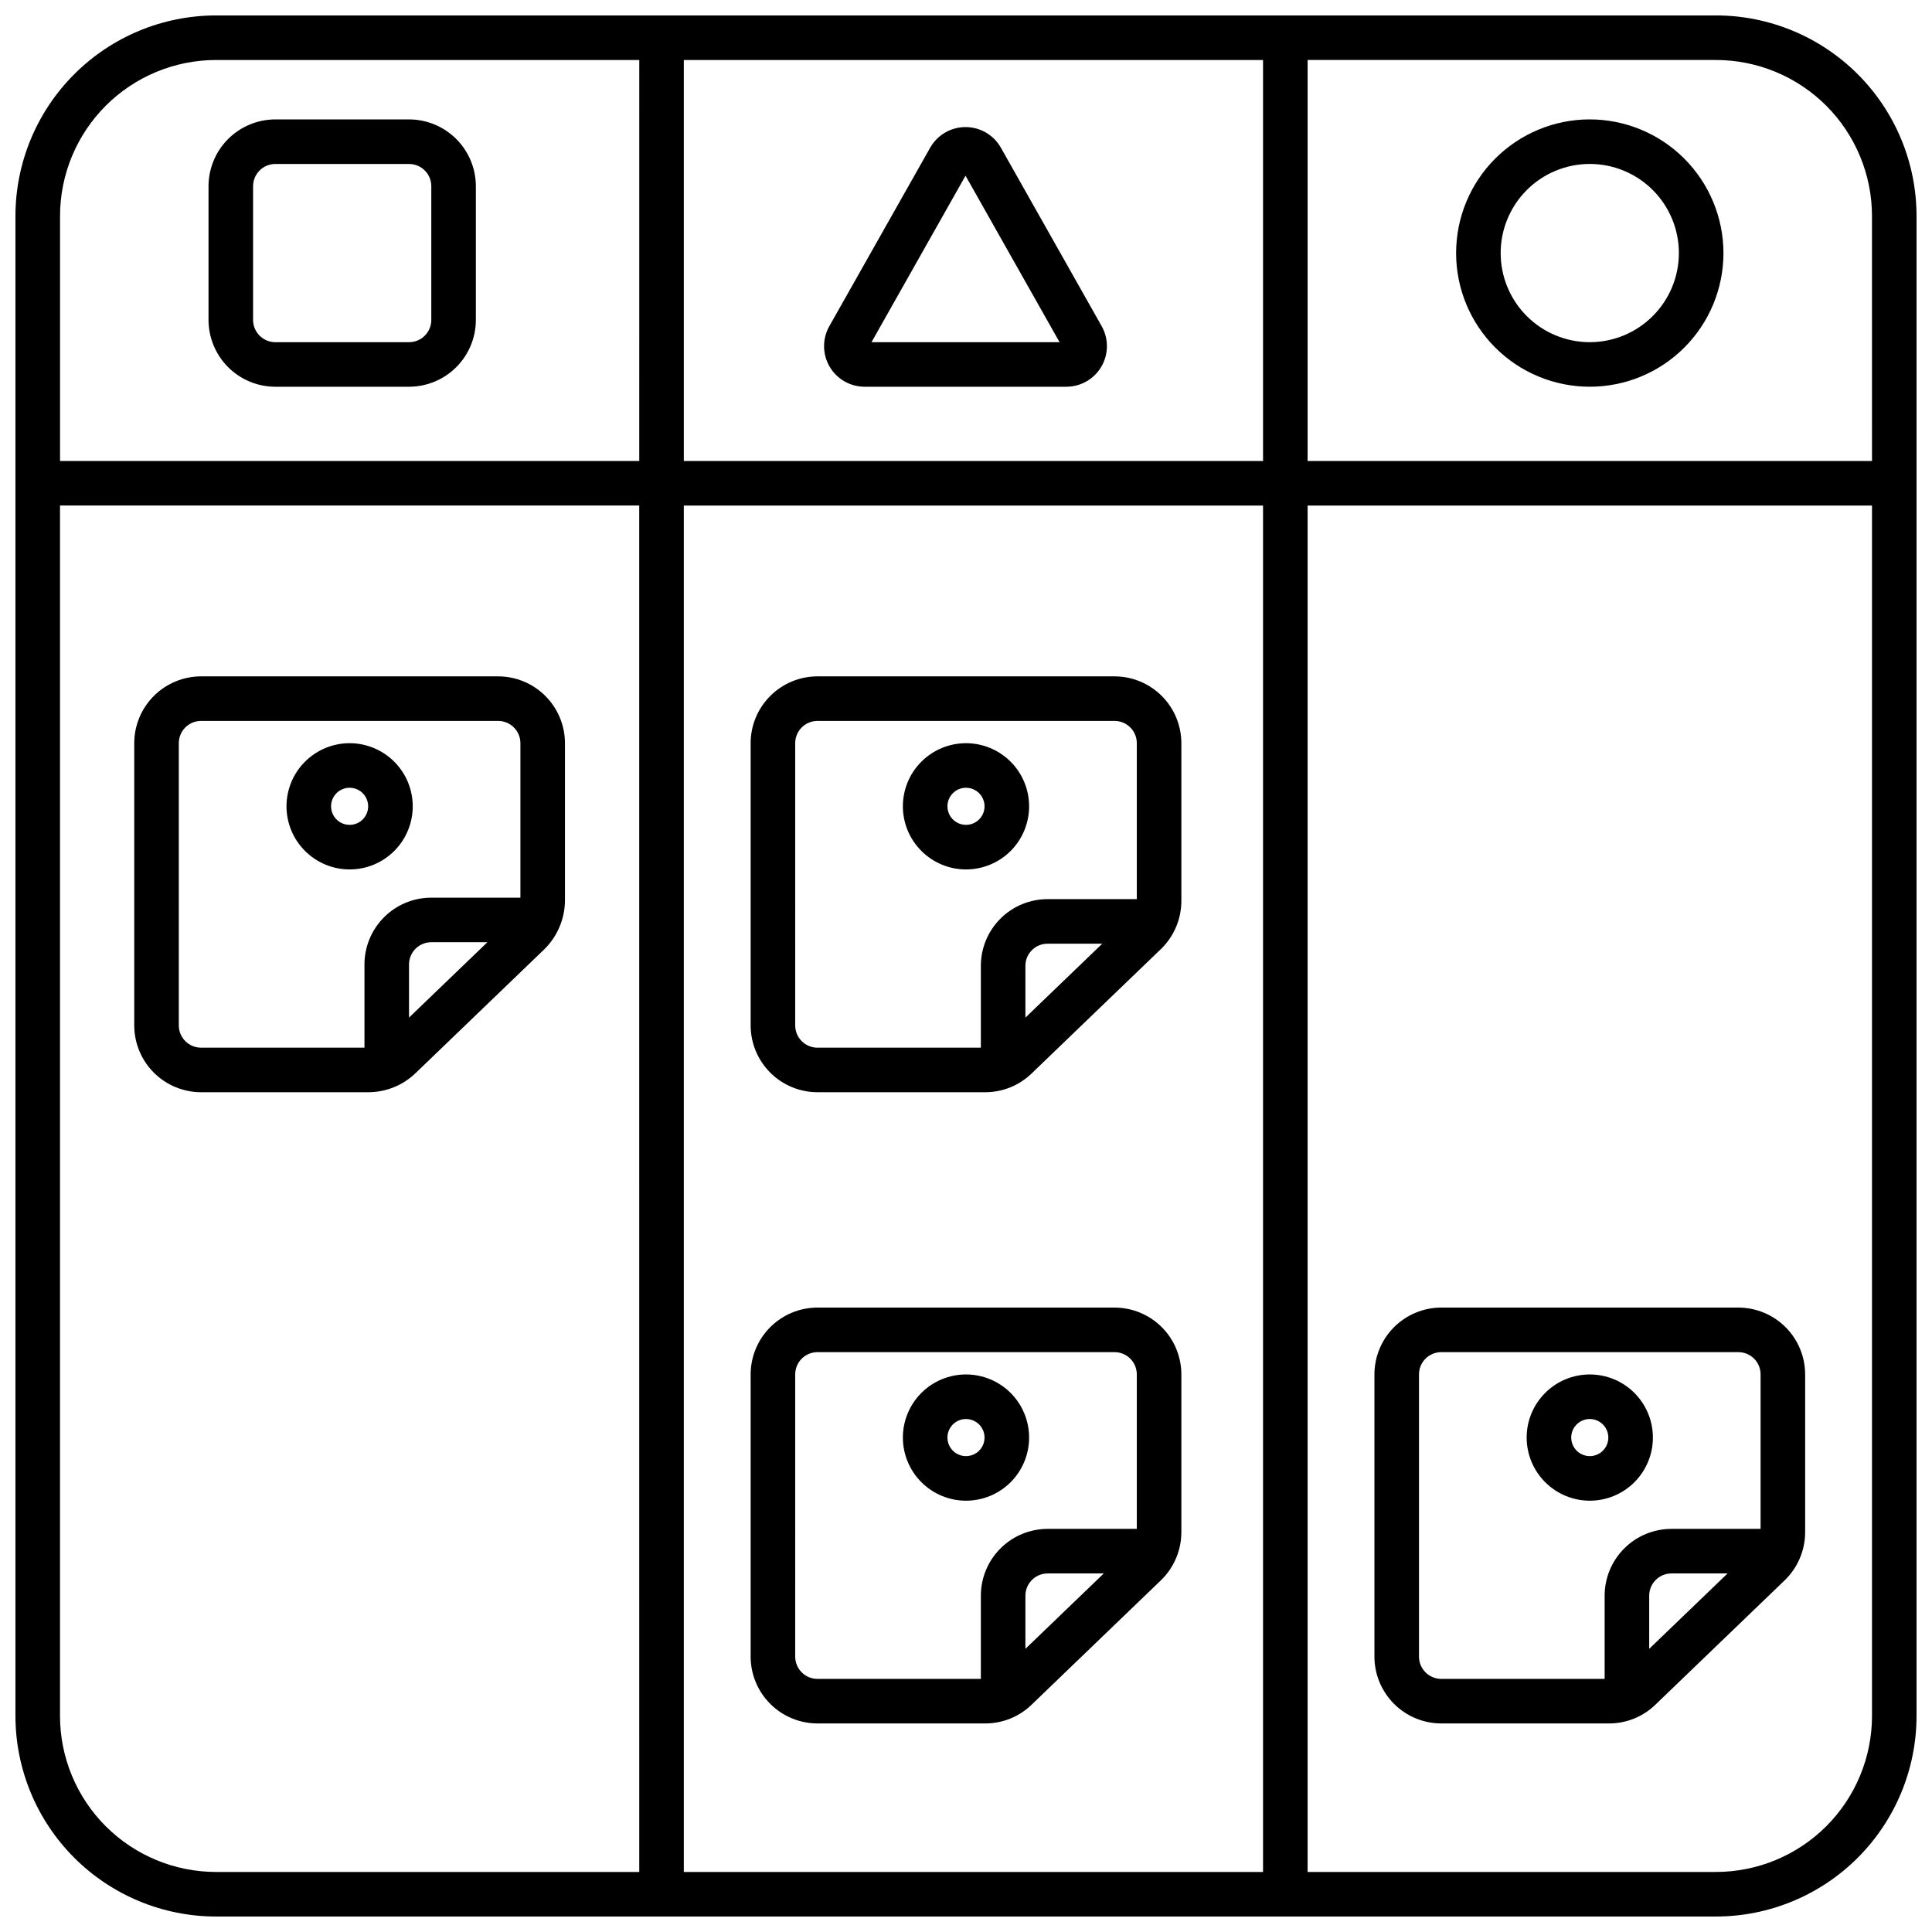 <?xml version="1.0" encoding="UTF-8"?>
<!-- Uploaded to: SVG Repo, www.svgrepo.com, Generator: SVG Repo Mixer Tools -->
<svg width="800px" height="800px" version="1.1" viewBox="144 144 512 512" xmlns="http://www.w3.org/2000/svg">
 <defs>
  <clipPath id="a">
   <path d="m148.09 148.09h503.81v503.81h-503.81z"/>
  </clipPath>
 </defs>
 <g clip-path="url(#a)">
  <path d="m598.77 148.09h-397.54c-14.09 0.016-27.594 5.617-37.555 15.582-9.965 9.961-15.566 23.465-15.582 37.555v397.54-0.004c0.016 14.09 5.617 27.594 15.582 37.559 9.961 9.961 23.465 15.562 37.555 15.578h397.54-0.004c14.09-0.016 27.594-5.617 37.559-15.578 9.961-9.965 15.562-23.469 15.578-37.559v-397.54c-0.016-14.09-5.617-27.594-15.578-37.555-9.965-9.965-23.469-15.566-37.559-15.582zm-285.36 492h-112.18c-10.957-0.012-21.461-4.371-29.211-12.117-7.746-7.746-12.105-18.254-12.117-29.211v-320.79h153.5zm0-373.92-153.5 0.004v-64.945c0.012-10.957 4.371-21.461 12.117-29.211 7.75-7.746 18.254-12.105 29.211-12.117h112.18zm165.31 373.92h-153.5v-362.11h153.5zm0-373.92-153.5 0.004v-106.27h153.5zm161.38 332.59c-0.012 10.957-4.371 21.465-12.117 29.211-7.746 7.746-18.254 12.105-29.211 12.117h-108.24v-362.11h149.57zm0-332.59h-149.57v-106.27h108.24-0.004c10.957 0.012 21.465 4.371 29.211 12.117 7.746 7.75 12.105 18.254 12.117 29.211z"/>
 </g>
 <path d="m199.26 228.78c0.004 4.695 1.875 9.199 5.195 12.52 3.32 3.32 7.82 5.188 12.516 5.191h35.426c4.695-0.004 9.199-1.871 12.52-5.191 3.32-3.32 5.188-7.824 5.191-12.52v-35.426 0.004c-0.004-4.699-1.871-9.199-5.191-12.52-3.32-3.32-7.824-5.188-12.52-5.195h-35.426c-4.695 0.008-9.195 1.875-12.516 5.195-3.32 3.32-5.191 7.82-5.195 12.52zm11.809-35.426v0.004c0-3.262 2.644-5.906 5.902-5.906h35.426c3.262 0 5.902 2.644 5.902 5.906v35.426-0.004c0 3.262-2.641 5.906-5.902 5.906h-35.426c-3.258 0-5.902-2.644-5.902-5.906z"/>
 <path d="m565.31 175.64c-9.398 0-18.406 3.734-25.051 10.375-6.644 6.644-10.375 15.656-10.375 25.051 0 9.395 3.731 18.406 10.375 25.047 6.644 6.644 15.652 10.375 25.051 10.375 9.395 0 18.402-3.731 25.047-10.375 6.644-6.641 10.375-15.652 10.375-25.047-0.008-9.391-3.746-18.395-10.387-25.039-6.641-6.641-15.645-10.375-25.035-10.387zm0 59.039v0.004c-6.266 0-12.273-2.488-16.699-6.918-4.43-4.43-6.918-10.438-6.918-16.699 0-6.266 2.488-12.27 6.918-16.699 4.426-4.43 10.434-6.918 16.699-6.918 6.262 0 12.27 2.488 16.699 6.918 4.426 4.43 6.914 10.434 6.914 16.699-0.004 6.262-2.496 12.266-6.922 16.691-4.43 4.43-10.43 6.918-16.691 6.926z"/>
 <path d="m373.16 246.49h53.426c3.828 0 7.367-2.031 9.293-5.336 1.93-3.305 1.957-7.387 0.074-10.719l-26.707-47.289c-1.91-3.379-5.492-5.469-9.371-5.469-3.883 0-7.461 2.09-9.371 5.469l-26.719 47.289c-1.887 3.332-1.859 7.418 0.07 10.723 1.93 3.309 5.473 5.34 9.305 5.332zm26.715-55.926 24.918 44.121h-49.84z"/>
 <path d="m197.29 433.45h44.441c4.574-0.035 8.961-1.801 12.281-4.945l34.277-32.973c3.414-3.379 5.363-7.965 5.434-12.766v-41.812c-0.004-4.695-1.875-9.195-5.195-12.516-3.32-3.32-7.82-5.191-12.516-5.195h-78.723c-4.695 0.004-9.195 1.875-12.52 5.195-3.32 3.32-5.188 7.82-5.191 12.516v74.785c0.004 4.695 1.871 9.199 5.191 12.52 3.324 3.32 7.824 5.188 12.52 5.191zm55.105-19.773v-14.074c0-3.262 2.644-5.906 5.902-5.906h14.867zm-61.008-72.723c0-3.258 2.641-5.902 5.902-5.902h78.723c3.258 0 5.902 2.644 5.902 5.902v40.938h-23.617c-4.695 0-9.203 1.863-12.523 5.188-3.32 3.32-5.188 7.824-5.188 12.523v22.043h-43.297c-3.262 0-5.902-2.644-5.902-5.906z"/>
 <path d="m236.65 374.41c4.438 0 8.691-1.762 11.832-4.898 3.137-3.137 4.898-7.394 4.898-11.828 0-4.438-1.762-8.691-4.898-11.828-3.141-3.137-7.394-4.902-11.832-4.902-4.434 0-8.691 1.766-11.828 4.902s-4.898 7.391-4.898 11.828c0.004 4.434 1.77 8.688 4.906 11.82 3.137 3.137 7.387 4.902 11.82 4.906zm0-21.648c1.992 0 3.785 1.199 4.547 3.039 0.762 1.836 0.34 3.953-1.066 5.359-1.406 1.41-3.523 1.828-5.363 1.066-1.836-0.762-3.035-2.555-3.035-4.543 0.004-2.715 2.203-4.918 4.918-4.922z"/>
 <path d="m360.64 433.45h44.441c4.582 0.012 8.988-1.762 12.281-4.945l34.277-32.973h0.004c3.461-3.344 5.422-7.949 5.43-12.766v-41.812c-0.004-4.695-1.871-9.195-5.191-12.516-3.32-3.32-7.824-5.191-12.52-5.195h-78.723c-4.695 0.004-9.195 1.875-12.516 5.195-3.32 3.32-5.191 7.82-5.195 12.516v74.785c0.004 4.695 1.875 9.199 5.195 12.52 3.32 3.32 7.82 5.188 12.516 5.191zm55.105-19.773v-13.801c0.039-3.227 2.68-5.812 5.906-5.785h14.457zm-61.008-72.723c0-3.258 2.644-5.902 5.902-5.902h78.723c3.262 0 5.902 2.644 5.902 5.902v41.328h-23.617 0.004c-4.684-0.008-9.176 1.836-12.496 5.137-3.32 3.297-5.195 7.777-5.219 12.457v21.77h-43.297c-3.258 0-5.902-2.644-5.902-5.906z"/>
 <path d="m400 374.41c4.434 0 8.691-1.762 11.828-4.898s4.898-7.394 4.898-11.828c0-4.438-1.762-8.691-4.898-11.828s-7.394-4.902-11.828-4.902c-4.438 0-8.691 1.766-11.828 4.902-3.141 3.137-4.902 7.391-4.902 11.828 0.008 4.434 1.77 8.688 4.906 11.82 3.137 3.137 7.387 4.902 11.824 4.906zm0-21.648c1.988 0 3.781 1.199 4.543 3.039 0.762 1.836 0.34 3.953-1.066 5.359-1.406 1.41-3.523 1.828-5.359 1.066-1.84-0.762-3.039-2.555-3.039-4.543 0.004-2.715 2.203-4.918 4.922-4.922z"/>
 <path d="m360.64 600.73h44.441c4.582 0.012 8.988-1.762 12.281-4.945l34.277-32.973h0.004c3.461-3.348 5.422-7.949 5.43-12.766v-41.812c-0.004-4.695-1.871-9.199-5.191-12.52-3.32-3.32-7.824-5.188-12.52-5.191h-78.723c-4.695 0.004-9.195 1.871-12.516 5.191-3.32 3.32-5.191 7.824-5.195 12.52v74.785c0.004 4.695 1.875 9.199 5.195 12.52 3.32 3.32 7.82 5.188 12.516 5.191zm55.105-19.773v-14.074c0-3.262 2.644-5.906 5.906-5.906h14.867zm-61.008-72.723c0-3.262 2.644-5.902 5.902-5.902h78.723c3.262 0 5.902 2.641 5.902 5.902v40.934h-23.617 0.004c-4.699 0-9.203 1.867-12.527 5.188-3.32 3.324-5.188 7.828-5.188 12.527v22.039h-43.297c-3.258 0-5.902-2.641-5.902-5.902z"/>
 <path d="m400 541.7c4.434 0 8.691-1.762 11.828-4.898s4.898-7.394 4.898-11.828c0-4.438-1.762-8.691-4.898-11.832-3.137-3.137-7.394-4.898-11.828-4.898-4.438 0-8.691 1.762-11.828 4.898-3.141 3.141-4.902 7.394-4.902 11.832 0.008 4.434 1.77 8.684 4.906 11.82 3.137 3.137 7.387 4.902 11.824 4.906zm0-21.648c1.988 0 3.781 1.199 4.543 3.039 0.762 1.836 0.34 3.953-1.066 5.359s-3.523 1.828-5.359 1.066c-1.84-0.762-3.039-2.555-3.039-4.543 0.004-2.719 2.203-4.918 4.922-4.922z"/>
 <path d="m525.95 600.73h44.441c4.582 0.012 8.988-1.762 12.281-4.945l34.277-32.973h0.004c3.461-3.348 5.422-7.949 5.43-12.766v-41.812c-0.004-4.695-1.871-9.199-5.191-12.52-3.32-3.32-7.824-5.188-12.52-5.191h-78.723c-4.695 0.004-9.195 1.871-12.516 5.191-3.32 3.32-5.191 7.824-5.195 12.52v74.785c0.004 4.695 1.875 9.199 5.195 12.52 3.32 3.32 7.82 5.188 12.516 5.191zm55.105-19.773v-14.074c0-3.262 2.644-5.906 5.906-5.906h14.867zm-61.008-72.723c0-3.262 2.644-5.902 5.902-5.902h78.723c3.262 0 5.902 2.641 5.902 5.902v40.934h-23.617 0.004c-4.699 0-9.203 1.867-12.527 5.188-3.32 3.324-5.188 7.828-5.188 12.527v22.039h-43.297c-3.258 0-5.902-2.641-5.902-5.902z"/>
 <path d="m565.31 541.7c4.434 0 8.691-1.762 11.828-4.898s4.898-7.394 4.898-11.828c0-4.438-1.762-8.691-4.898-11.832-3.137-3.137-7.394-4.898-11.828-4.898-4.438 0-8.691 1.762-11.828 4.898-3.141 3.141-4.902 7.394-4.902 11.832 0.008 4.434 1.77 8.684 4.906 11.82 3.137 3.137 7.387 4.902 11.824 4.906zm0-21.648c1.988 0 3.781 1.199 4.543 3.039 0.762 1.836 0.34 3.953-1.066 5.359s-3.523 1.828-5.359 1.066c-1.84-0.762-3.039-2.555-3.039-4.543 0.004-2.719 2.203-4.918 4.922-4.922z"/>
</svg>